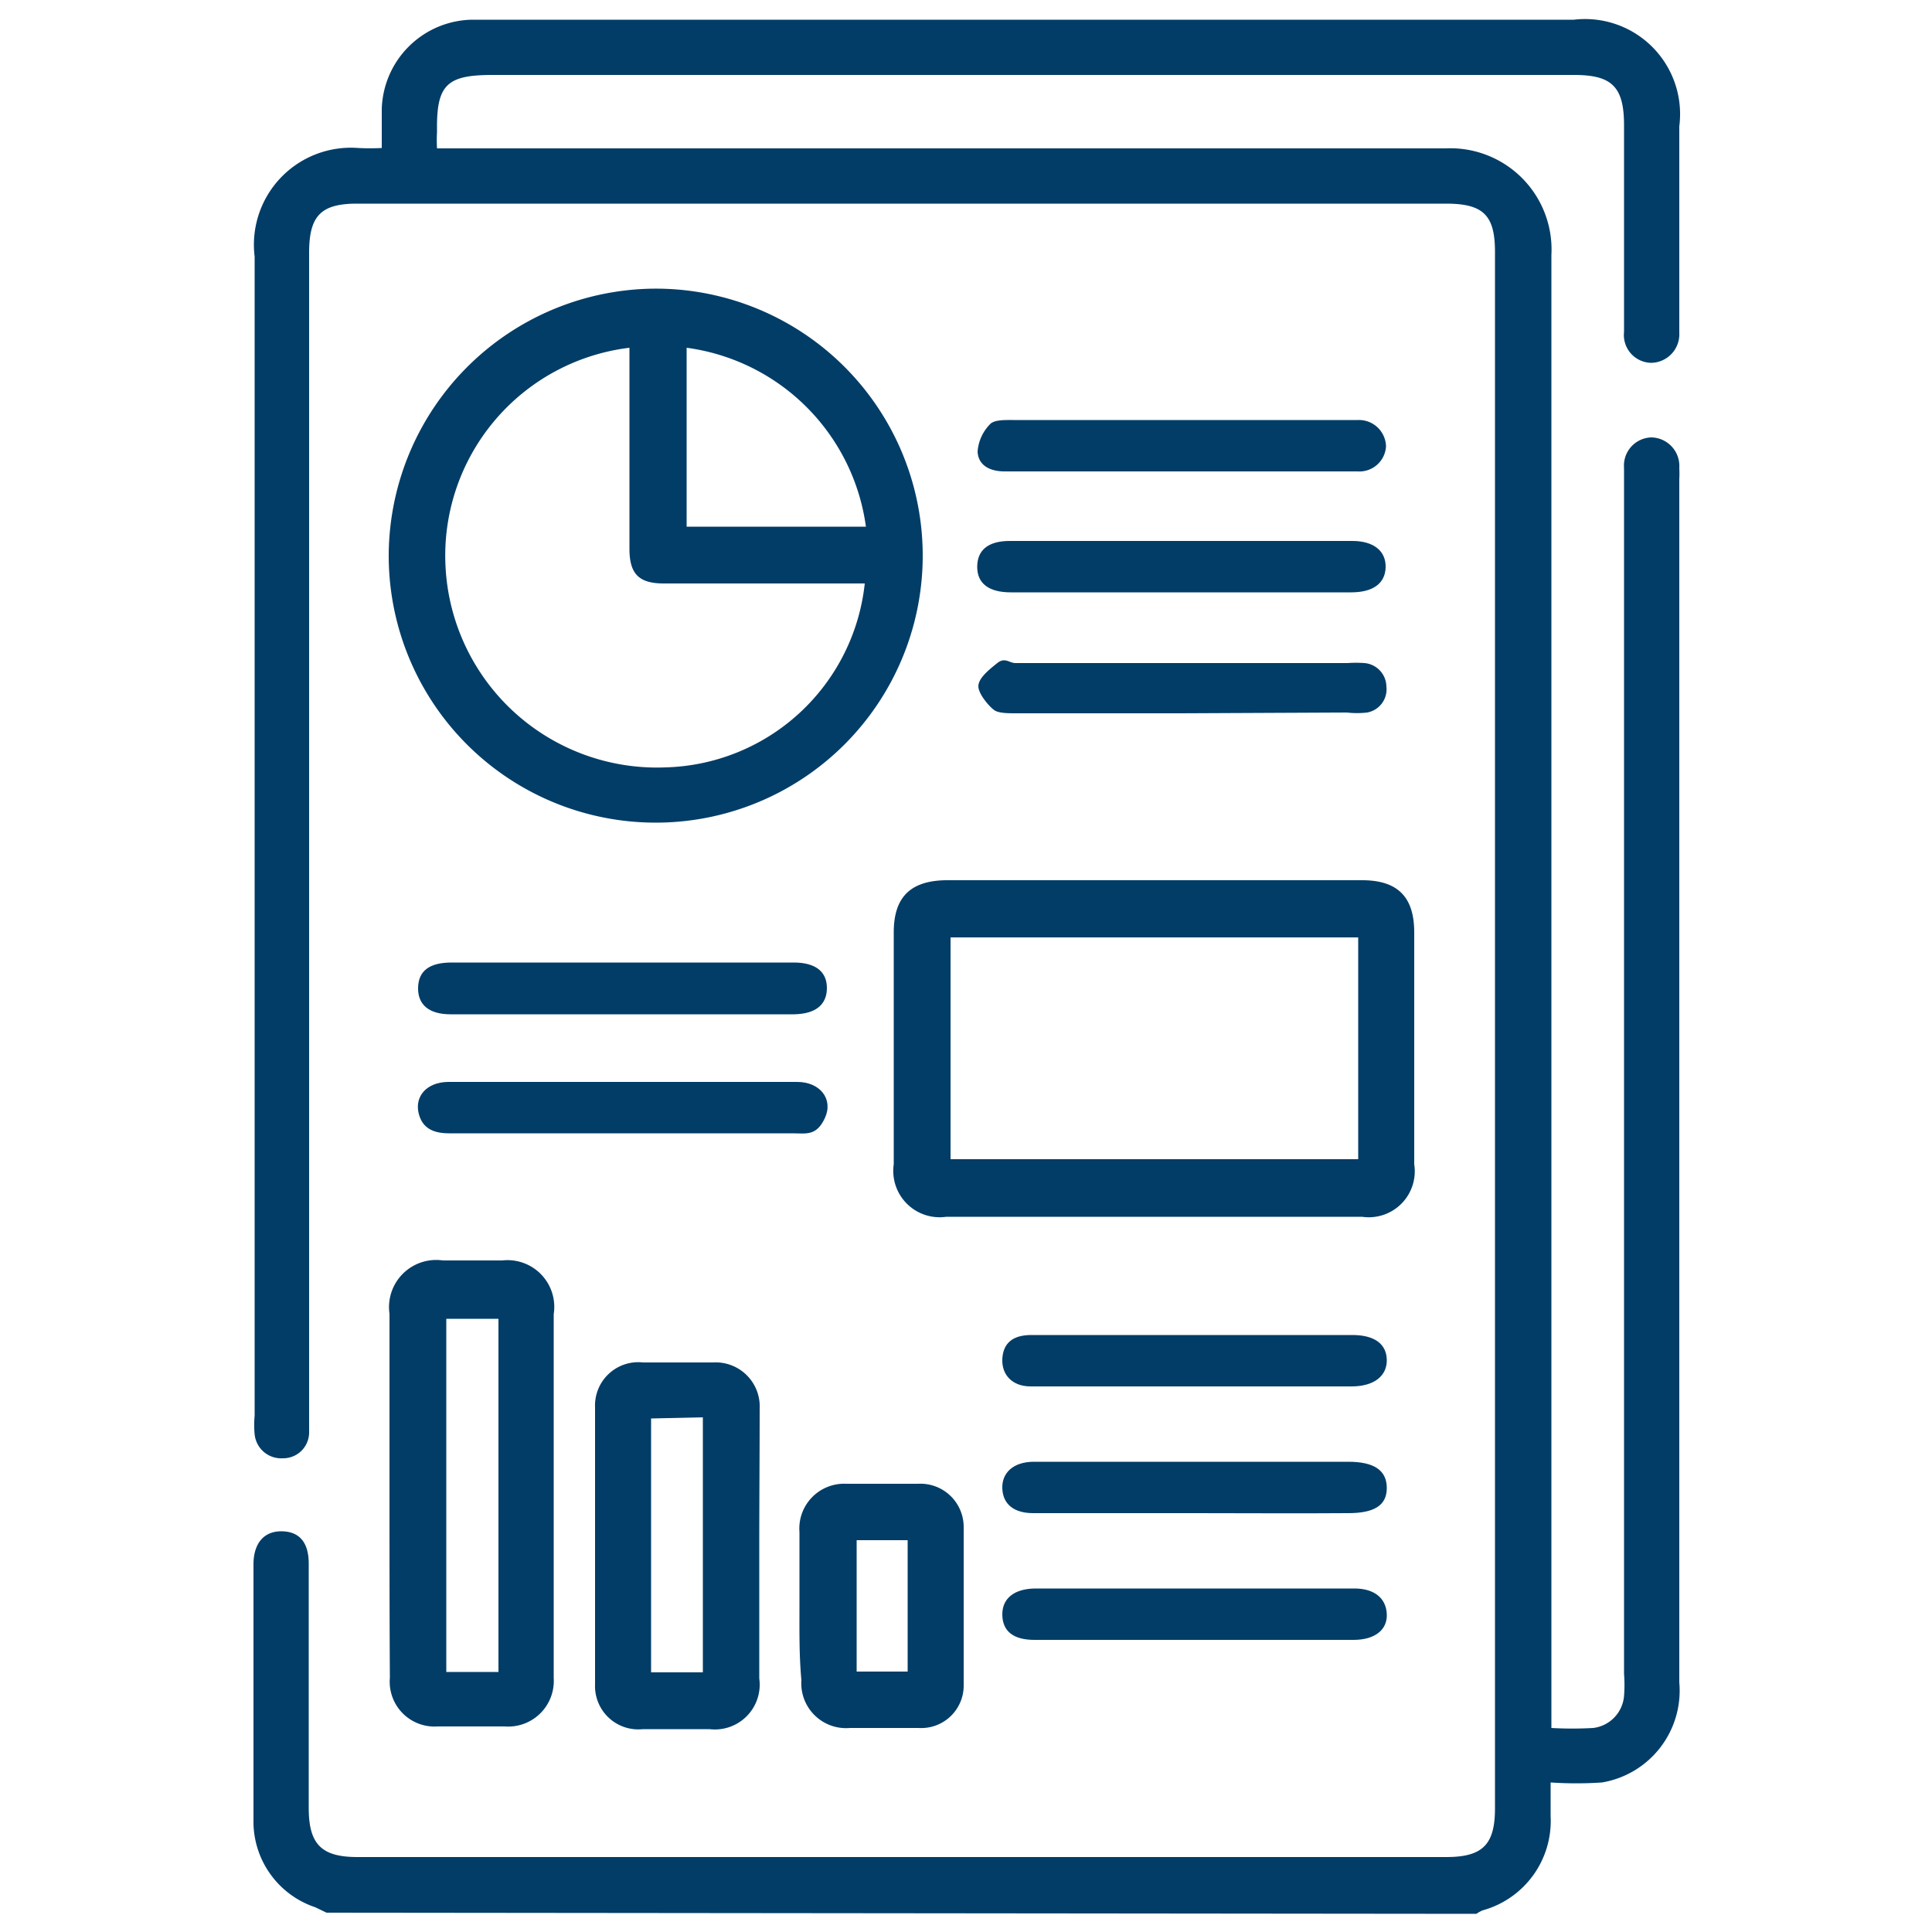 <svg id="Layer_1" data-name="Layer 1" xmlns="http://www.w3.org/2000/svg" viewBox="0 0 50 50"><defs><style>.cls-1{fill:#023d67;}</style></defs><path class="cls-1" d="M8.45,49.5l-.29-.14a2.34,2.34,0,0,1-1.6-2.27c0-2.2,0-4.4,0-6.6,0-.56.28-.87.74-.86s.69.3.69.84c0,2.11,0,4.21,0,6.32,0,.94.33,1.27,1.26,1.27H37.43c.94,0,1.26-.32,1.26-1.26V6.52c0-.95-.3-1.25-1.27-1.25H9.24C8.3,5.27,8,5.59,8,6.54v30c0,.18,0,.35,0,.53a.67.67,0,0,1-.68.67.69.69,0,0,1-.73-.62,2.54,2.54,0,0,1,0-.48q0-15,0-30A2.51,2.51,0,0,1,9.27,3.83a5.94,5.94,0,0,0,.61,0c0-.37,0-.69,0-1A2.38,2.38,0,0,1,12.21.51c.54,0,1.09,0,1.63,0H40.73a2.46,2.46,0,0,1,2.73,2.76v5c0,.11,0,.23,0,.34a.74.74,0,0,1-.73.78.72.72,0,0,1-.7-.8c0-1,0-2,0-3V3.24c0-1-.32-1.3-1.29-1.3h-28c-1.19,0-1.45.26-1.43,1.47a3.73,3.73,0,0,0,0,.43H12c8.47,0,16.94,0,25.41,0A2.62,2.62,0,0,1,40.15,6.6c0,12.49,0,25,0,37.47v.65a9.61,9.61,0,0,0,1.08,0,.91.91,0,0,0,.8-.83,3.62,3.62,0,0,0,0-.57V12.59c0-.16,0-.32,0-.48a.73.73,0,0,1,.71-.79.74.74,0,0,1,.72.79,2.81,2.81,0,0,1,0,.29V43.54a2.41,2.41,0,0,1-2,2.59,9.76,9.76,0,0,1-1.33,0V47a2.4,2.4,0,0,1-1.76,2.44.83.83,0,0,0-.16.09Z"/><path class="cls-1" d="M17,7.47a6.91,6.91,0,1,1-6.94,6.87A6.93,6.93,0,0,1,17,7.47ZM16.29,9a5.42,5.42,0,0,0-4.76,5.66,5.48,5.48,0,0,0,5.69,5.2,5.33,5.33,0,0,0,5.16-4.76h-5.2c-.65,0-.89-.25-.89-.9V9Zm1.48,0v4.63h4.64A5.41,5.41,0,0,0,17.77,9Z"/><path class="cls-1" d="M29.89,22.78h5.36c.92,0,1.35.43,1.35,1.35v6a1.19,1.19,0,0,1-1.35,1.36H24.49a1.2,1.2,0,0,1-1.36-1.36c0-2,0-4,0-6,0-.92.44-1.34,1.36-1.35Zm5.26,1.48H24.6V30H35.15Z"/><path class="cls-1" d="M10.08,38.68V34a1.22,1.22,0,0,1,1.38-1.38H13a1.21,1.21,0,0,1,1.33,1.39v7.79c0,.55,0,1.09,0,1.63a1.18,1.18,0,0,1-1.27,1.25H11.33a1.16,1.16,0,0,1-1.24-1.26C10.08,41.87,10.08,40.27,10.08,38.68Zm2.82,4.59V34.13H11.55v9.14Z"/><path class="cls-1" d="M19.65,40c0,1.15,0,2.29,0,3.44a1.16,1.16,0,0,1-1.29,1.31H16.64a1.12,1.12,0,0,1-1.24-1.16q0-3.59,0-7.17a1.12,1.12,0,0,1,1.24-1.16h1.82a1.14,1.14,0,0,1,1.2,1.2C19.66,37.61,19.65,38.79,19.65,40Zm-2.8-3.29v6.57h1.34V36.68Z"/><path class="cls-1" d="M20.69,41.56c0-.63,0-1.27,0-1.91A1.16,1.16,0,0,1,21.9,38.4h1.86a1.12,1.12,0,0,1,1.18,1.13c0,1.36,0,2.71,0,4.06a1.1,1.1,0,0,1-1.17,1.13H22a1.16,1.16,0,0,1-1.26-1.24C20.68,42.84,20.69,42.2,20.69,41.56Zm1.48-1.7v3.4h1.32v-3.4Z"/><path class="cls-1" d="M30.56,15.33h-4.4c-.57,0-.87-.23-.87-.66s.28-.67.84-.67H35c.55,0,.87.26.86.68s-.33.65-.89.65Z"/><path class="cls-1" d="M30.61,12.2H26c-.36,0-.68-.14-.7-.51a1.13,1.13,0,0,1,.32-.71c.11-.12.39-.11.59-.11h8.94a.7.7,0,0,1,.72.68.69.69,0,0,1-.74.65c-1,0-1.91,0-2.87,0Z"/><path class="cls-1" d="M16.14,24.91h4.4c.56,0,.86.23.86.66s-.29.67-.85.68H11.66c-.56,0-.85-.25-.84-.69s.3-.65.87-.65Z"/><path class="cls-1" d="M30.56,18.46H26.3c-.19,0-.43,0-.55-.07s-.44-.43-.43-.64.29-.43.49-.59.31,0,.47,0h8.6a3,3,0,0,1,.43,0,.62.62,0,0,1,.57.61.61.61,0,0,1-.5.67,2.24,2.24,0,0,1-.52,0Z"/><path class="cls-1" d="M16.13,28h4.5c.6,0,.94.45.72.93s-.49.4-.84.4H11.62c-.39,0-.7-.12-.79-.54s.21-.78.76-.79Z"/><path class="cls-1" d="M30.9,39.16c-1.39,0-2.77,0-4.16,0-.5,0-.78-.23-.8-.63s.27-.7.82-.7h8.13c.67,0,1,.22,1,.68s-.34.65-1,.65C33.54,39.17,32.22,39.16,30.9,39.16Z"/><path class="cls-1" d="M30.94,34.55H35c.57,0,.88.23.89.64s-.32.69-.91.69H26.67c-.47,0-.75-.3-.73-.71s.27-.62.75-.62Z"/><path class="cls-1" d="M30.88,42.44H26.77c-.54,0-.82-.22-.83-.64s.29-.68.84-.69h8.27c.52,0,.82.25.84.66s-.31.67-.86.67Z"/></svg>